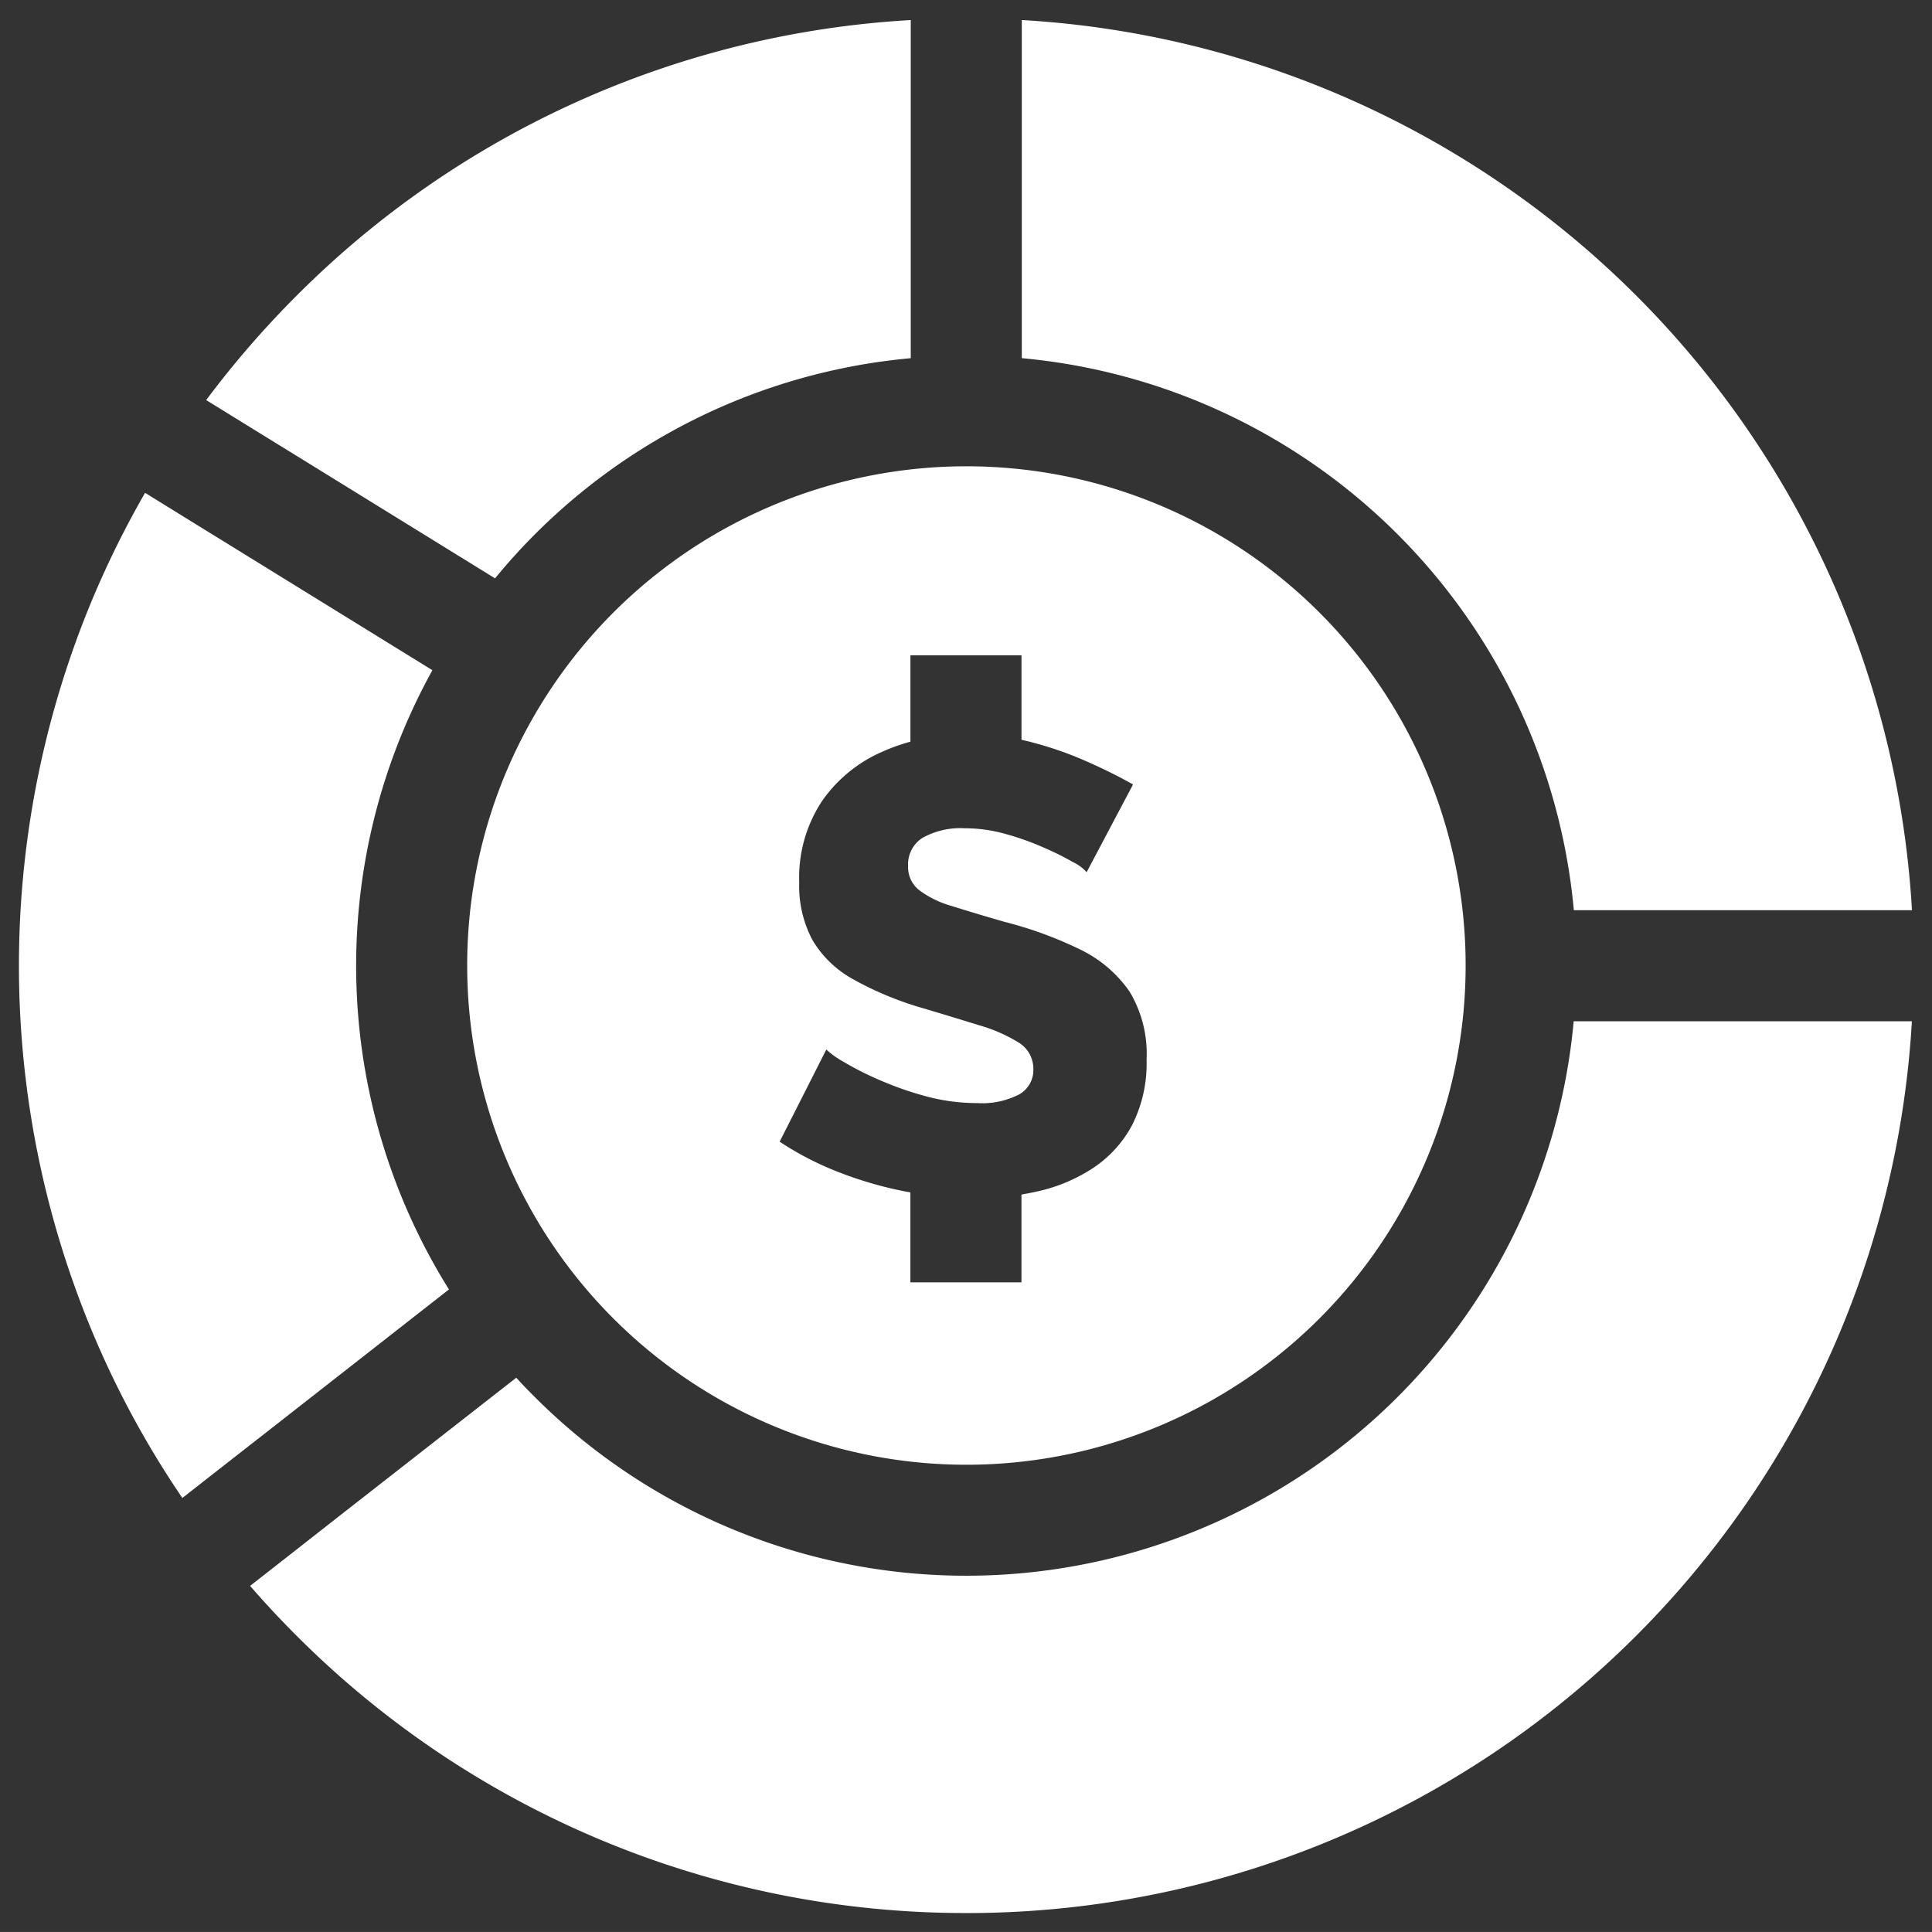 <svg xmlns="http://www.w3.org/2000/svg" width="51.03" height="51.029" viewBox="0 0 51.03 51.029"><rect x="0" y="0" width="51.03" height="51.029" fill="#333333" stroke="none"/>  <g id="Fiscal_Transparency" transform="translate(0.5 0.529)">    <g id="Group_13326" data-name="Group 13326" transform="translate(-0.001 0)">      <path id="Union_69" data-name="Union 69" d="M10778.02,5543a24.959,24.959,0,0,1-17.69-7.329q-.639-.638-1.223-1.312l1.158-.906,1.154-.905,4.718-3.687c.16.174.322.345.49.51a16.113,16.113,0,0,0,27.44-9.925H10803a25.007,25.007,0,0,1-24.979,23.555Zm-23.053-15.283a25.112,25.112,0,0,1,0-19.48,25.22,25.22,0,0,1,1.366-2.749l1.25.773,1.244.767,5.095,3.145a16.135,16.135,0,0,0,.437,16.356l-4.729,3.7-1.152.9-1.16.908A24.689,24.689,0,0,1,10754.967,5527.717Zm9.874-9.738a13.148,13.148,0,0,1,1.938-6.887,13.186,13.186,0,1,1-1.938,6.887Zm8.253,4.647a8.093,8.093,0,0,0,1.567.808,10.126,10.126,0,0,0,1.781.513c.035.005.07.011.105.019v2.375h2.934v-2.318c.154-.027.309-.057.461-.092a4.406,4.406,0,0,0,1.456-.626,3.116,3.116,0,0,0,1.014-1.133,3.621,3.621,0,0,0,.374-1.716,3.192,3.192,0,0,0-.45-1.795,3.373,3.373,0,0,0-1.3-1.109,10.414,10.414,0,0,0-2.009-.734q-.819-.236-1.381-.415a2.617,2.617,0,0,1-.859-.415.77.77,0,0,1-.3-.642.826.826,0,0,1,.391-.751,2.07,2.07,0,0,1,1.108-.247,3.978,3.978,0,0,1,1.09.155,7.144,7.144,0,0,1,1,.358,7.569,7.569,0,0,1,.768.382,1.113,1.113,0,0,1,.358.266l1.226-2.318c-.364-.206-.773-.409-1.234-.613a9.53,9.53,0,0,0-1.482-.512c-.076-.019-.152-.038-.23-.054v-2.231h-2.934v2.28a5.037,5.037,0,0,0-.711.252,3.76,3.76,0,0,0-1.626,1.32,3.658,3.658,0,0,0-.6,2.142,3.033,3.033,0,0,0,.35,1.526,2.827,2.827,0,0,0,1.07,1.033,8.694,8.694,0,0,0,1.833.762c.566.168,1.068.322,1.508.458a4.156,4.156,0,0,1,1.038.456.812.812,0,0,1,.385.713.734.734,0,0,1-.368.651,2.124,2.124,0,0,1-1.114.233,5.173,5.173,0,0,1-1.381-.187,8.7,8.7,0,0,1-1.233-.437,7.867,7.867,0,0,1-.93-.474,2.234,2.234,0,0,1-.442-.317Zm28.438-6.114h-7.461a16.119,16.119,0,0,0-14.581-14.581V5493a25,25,0,0,1,23.512,23.512Zm-41.077-11.927-1.253-.772-1.255-.775a25.407,25.407,0,0,1,2.383-2.752,24.912,24.912,0,0,1,16.227-7.285v8.931a16.066,16.066,0,0,0-10.98,5.815Z" transform="translate(-10753 -5493)" fill="#fff" stroke="rgba(0,0,0,0)" stroke-miterlimit="10" stroke-width="1" />    </g>  </g></svg>